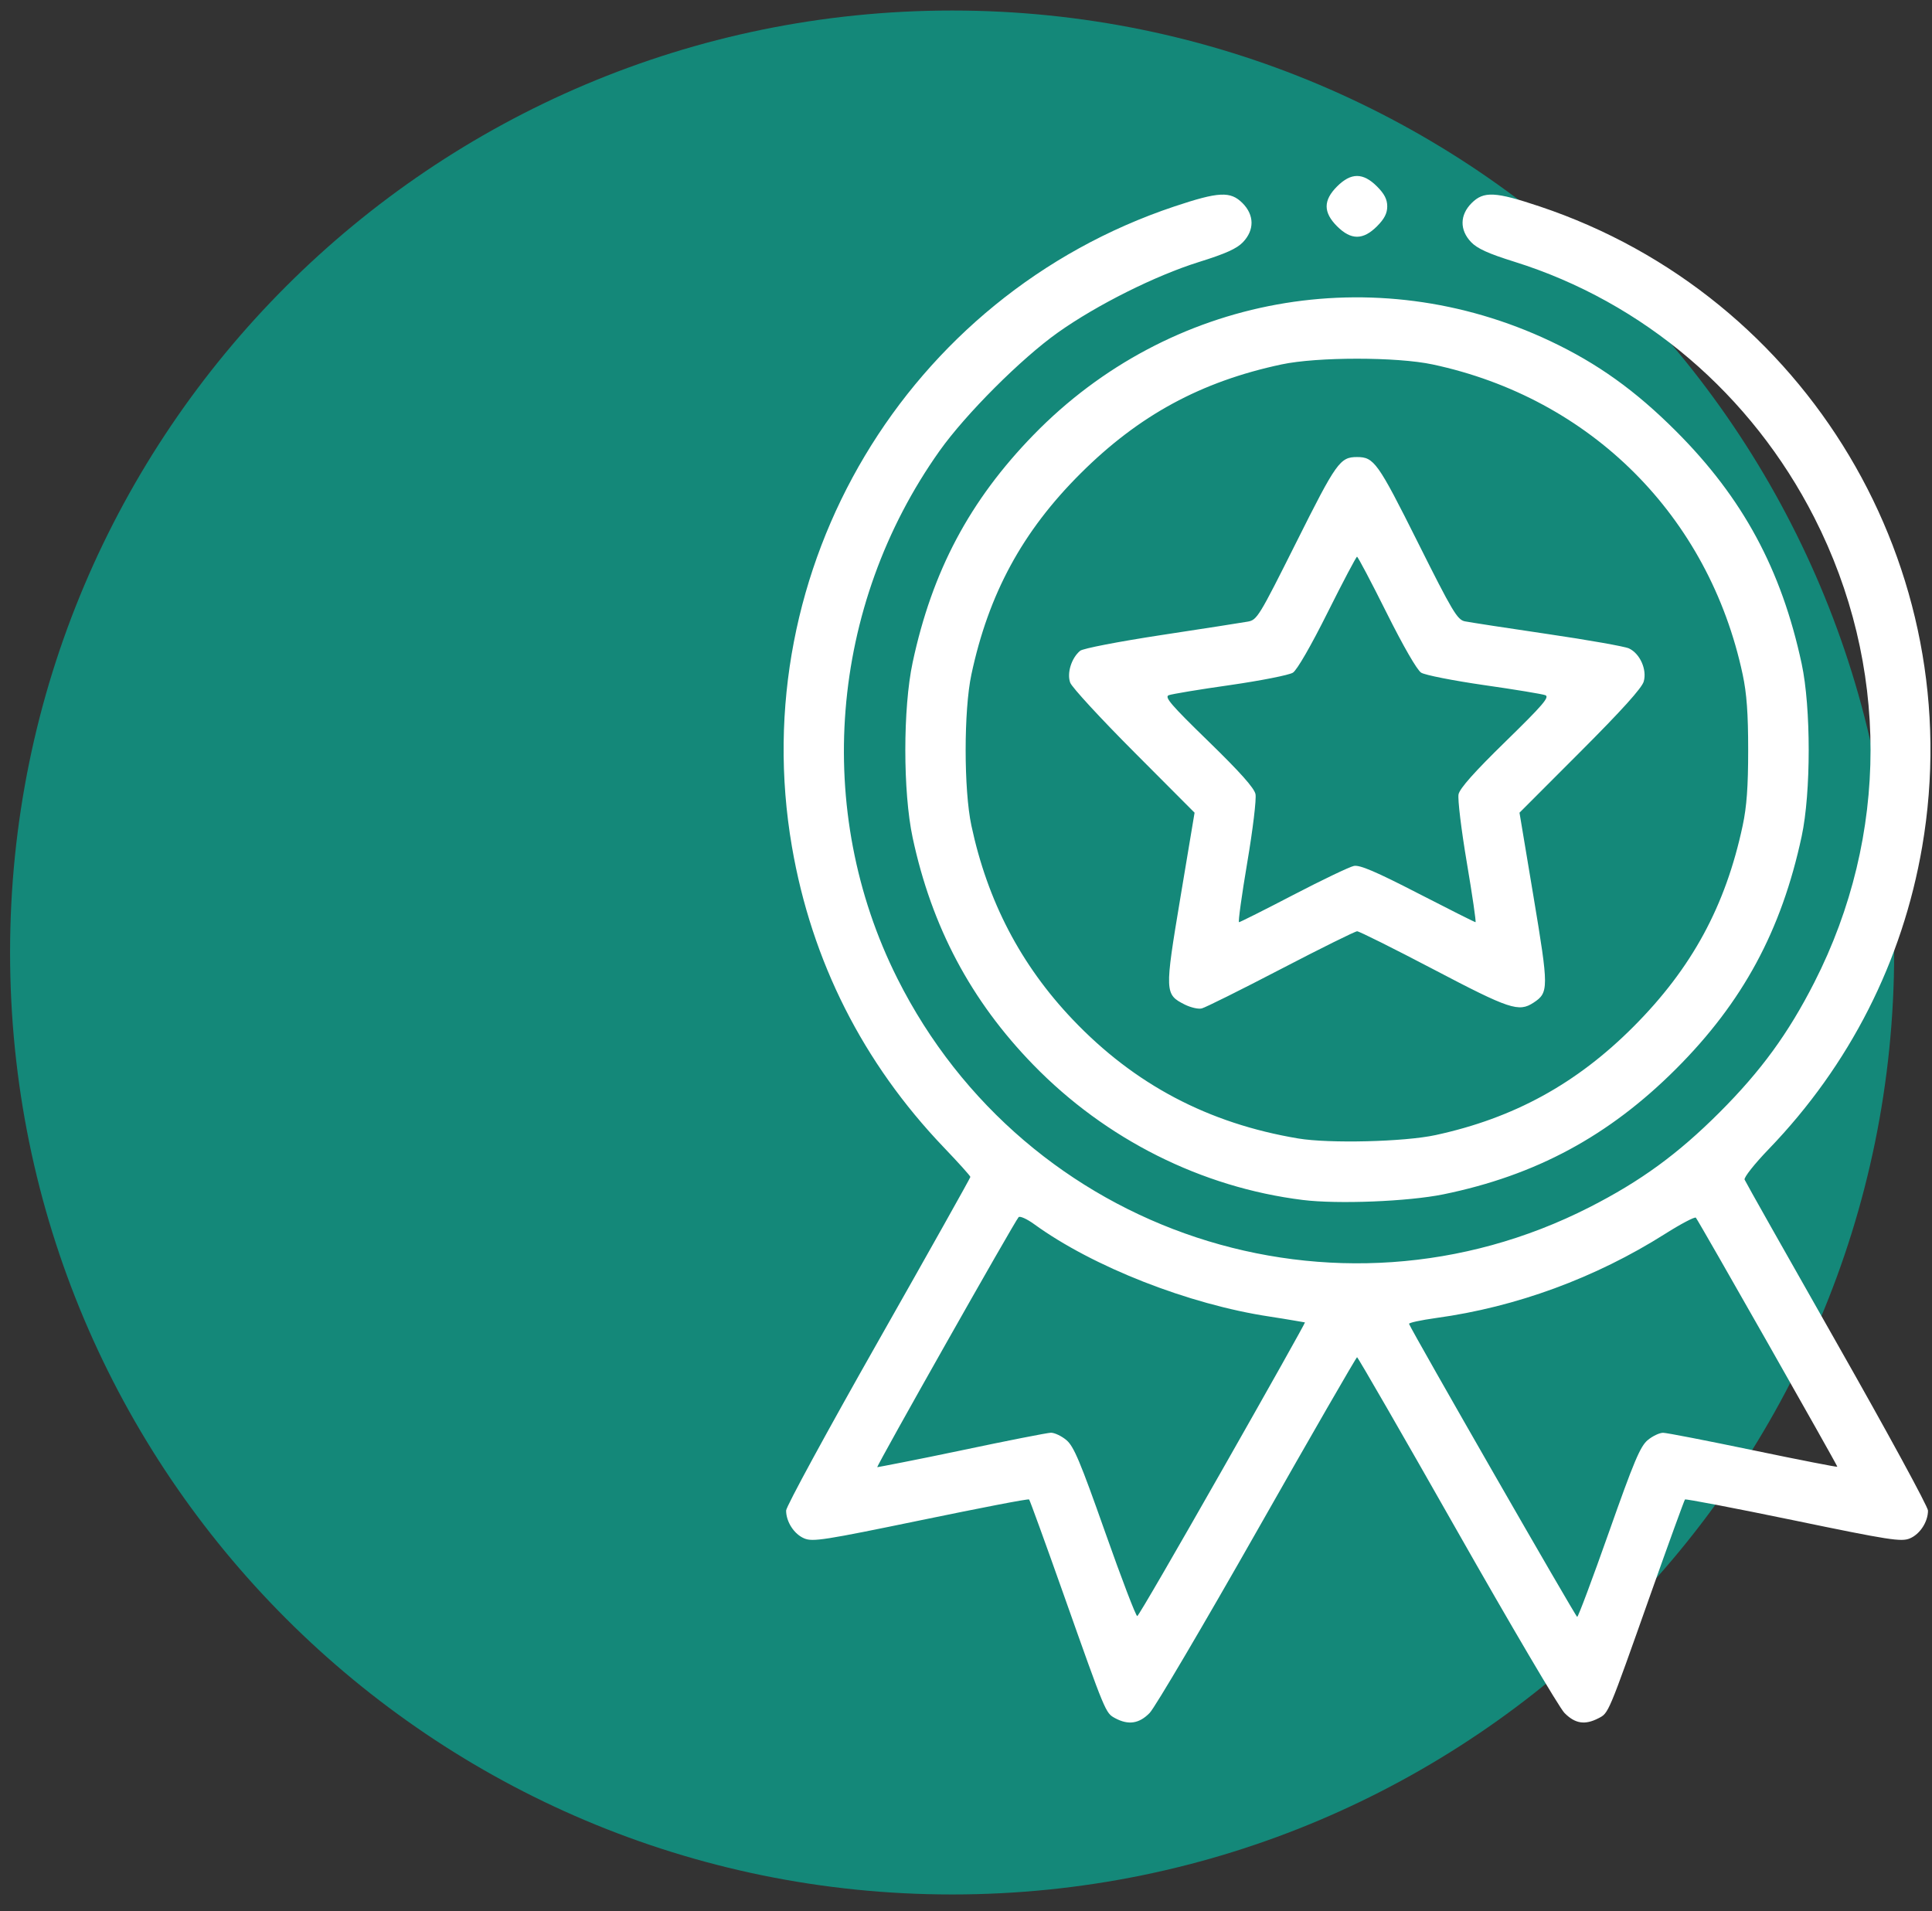 <svg width="94" height="93" viewBox="0 0 94 93" fill="none" xmlns="http://www.w3.org/2000/svg">
<rect x="0" y="0" width="94" height="93" fill="#333333" stroke="none"/>
<g id="Group 6">
<g id="g2078">
<path id="circle2074" d="M46.325 92.18C71.638 92.18 92.159 71.659 92.159 46.346C92.159 21.032 71.638 0.512 46.325 0.512C21.011 0.512 0.49 21.032 0.49 46.346C0.49 71.659 21.011 92.18 46.325 92.18Z" fill="#148879"/>
</g>
<path id="path2975" d="M54.249 83.599C53.787 83.345 53.798 83.371 51.748 77.578C50.862 75.075 50.108 72.998 50.071 72.961C50.034 72.916 47.663 73.38 44.799 73.971C40.11 74.94 39.548 75.028 39.134 74.857C38.641 74.653 38.248 74.051 38.248 73.499C38.248 73.31 40.265 69.603 42.731 65.256C45.196 60.91 47.213 57.314 47.213 57.267C47.213 57.218 46.63 56.572 45.917 55.826C41.987 51.715 39.488 46.767 38.531 41.199C36.202 27.66 44.121 14.4 57.134 10.047C59.3 9.323 59.864 9.295 60.452 9.881C61.03 10.46 61.04 11.191 60.478 11.781C60.177 12.099 59.629 12.344 58.326 12.751C56.213 13.412 53.372 14.833 51.476 16.177C49.688 17.445 46.978 20.155 45.71 21.944C40.355 29.494 39.561 39.441 43.661 47.611C49.908 60.062 64.977 65.042 77.336 58.741C79.829 57.471 81.641 56.148 83.661 54.128C85.681 52.108 87.003 50.296 88.274 47.803C91.922 40.647 91.922 32.345 88.274 25.185C85.217 19.184 79.953 14.695 73.672 12.733C72.418 12.341 71.874 12.095 71.575 11.781C71.012 11.191 71.022 10.46 71.601 9.881C72.189 9.293 72.752 9.321 74.919 10.047C87.932 14.4 95.848 27.659 93.521 41.206C92.566 46.766 89.999 51.822 86.058 55.911C85.365 56.63 84.839 57.295 84.882 57.398C84.922 57.501 86.948 61.09 89.381 65.374C91.814 69.657 93.805 73.314 93.805 73.501C93.805 74.051 93.412 74.652 92.919 74.857C92.505 75.027 91.943 74.944 87.254 73.971C84.39 73.379 82.018 72.925 81.981 72.961C81.944 73.007 81.191 75.075 80.305 77.578C78.229 83.446 78.27 83.348 77.774 83.605C77.11 83.949 76.631 83.87 76.115 83.345C75.86 83.084 73.502 79.081 70.876 74.453C68.25 69.825 66.068 66.04 66.027 66.04C65.987 66.04 63.804 69.826 61.178 74.453C58.55 79.081 56.193 83.082 55.938 83.345C55.425 83.874 54.898 83.95 54.249 83.599ZM59.485 71.488C61.71 67.575 63.513 64.361 63.492 64.345C63.469 64.345 62.696 64.201 61.771 64.061C57.837 63.468 53.17 61.637 50.32 59.568C49.967 59.311 49.625 59.158 49.56 59.224C49.373 59.417 42.629 71.347 42.683 71.39C42.709 71.39 44.55 71.041 46.772 70.572C48.995 70.103 50.958 69.716 51.133 69.713C51.309 69.713 51.648 69.872 51.886 70.072C52.247 70.378 52.557 71.115 53.771 74.554C54.569 76.818 55.272 78.654 55.332 78.635C55.391 78.635 57.26 75.4 59.485 71.488ZM78.28 74.556C79.493 71.117 79.804 70.379 80.165 70.075C80.403 69.875 80.742 69.716 80.917 69.716C81.093 69.716 83.072 70.104 85.315 70.57C87.558 71.037 89.394 71.396 89.394 71.368C89.394 71.288 82.619 59.36 82.511 59.25C82.457 59.197 81.784 59.55 81.016 60.036C77.628 62.18 73.769 63.598 69.876 64.13C69.127 64.236 68.533 64.361 68.556 64.418C68.736 64.855 76.666 78.675 76.737 78.674C76.787 78.674 77.481 76.82 78.28 74.556ZM63.38 58.387C58.456 57.774 53.802 55.439 50.275 51.812C47.241 48.694 45.331 45.097 44.404 40.758C43.929 38.534 43.929 34.458 44.404 32.234C45.353 27.789 47.178 24.354 50.285 21.161C56.892 14.37 66.877 12.557 75.425 16.596C77.726 17.683 79.569 19.002 81.543 20.977C84.794 24.228 86.675 27.709 87.659 32.297C88.115 34.424 88.115 38.566 87.659 40.693C86.675 45.282 84.794 48.763 81.543 52.013C78.282 55.274 74.72 57.194 70.224 58.114C68.516 58.462 65.092 58.6 63.38 58.387ZM69.847 55.23C73.653 54.406 76.707 52.733 79.478 49.953C82.316 47.106 83.954 44.09 84.789 40.17C84.985 39.251 85.056 38.279 85.056 36.496C85.056 34.712 84.985 33.74 84.789 32.821C83.147 25.115 77.406 19.374 69.7 17.732C67.957 17.361 64.094 17.361 62.351 17.732C58.431 18.568 55.415 20.204 52.568 23.043C49.747 25.855 48.099 28.891 47.262 32.821C46.89 34.564 46.89 38.427 47.262 40.17C48.047 43.852 49.666 46.953 52.189 49.605C55.198 52.768 58.782 54.66 63.16 55.395C64.664 55.648 68.335 55.559 69.847 55.23ZM57.648 48.882C56.665 48.383 56.661 48.291 57.432 43.67L58.121 39.544L55.173 36.586C53.551 34.96 52.155 33.445 52.071 33.219C51.9 32.758 52.129 32.018 52.553 31.666C52.69 31.553 54.391 31.224 56.507 30.9C58.549 30.59 60.436 30.296 60.701 30.248C61.164 30.169 61.25 30.021 63.075 26.378C65.019 22.492 65.198 22.239 66.025 22.239C66.852 22.239 67.033 22.493 68.974 26.372C70.674 29.772 70.905 30.159 71.274 30.233C71.499 30.278 73.304 30.558 75.284 30.848C77.265 31.139 79.051 31.455 79.253 31.549C79.791 31.798 80.141 32.581 79.974 33.162C79.883 33.479 78.903 34.566 76.885 36.585L73.93 39.544L74.615 43.648C75.357 48.096 75.357 48.3 74.611 48.789C73.895 49.258 73.457 49.114 69.756 47.172C67.806 46.15 66.13 45.314 66.031 45.314C65.933 45.314 64.262 46.142 62.318 47.153C60.374 48.165 58.644 49.026 58.473 49.067C58.303 49.112 57.931 49.021 57.648 48.882ZM62.932 43.541C64.34 42.808 65.664 42.176 65.874 42.134C66.159 42.077 66.941 42.41 68.989 43.465C70.492 44.239 71.753 44.872 71.79 44.872C71.828 44.872 71.637 43.567 71.367 41.97C71.097 40.373 70.916 38.878 70.965 38.647C71.026 38.359 71.741 37.554 73.254 36.078C75.067 34.308 75.407 33.912 75.186 33.826C75.038 33.77 73.694 33.547 72.198 33.334C70.703 33.118 69.329 32.847 69.145 32.73C68.945 32.605 68.269 31.43 67.457 29.803C66.712 28.311 66.068 27.089 66.025 27.089C65.985 27.089 65.339 28.311 64.594 29.803C63.782 31.43 63.106 32.602 62.906 32.73C62.722 32.847 61.348 33.118 59.853 33.334C58.358 33.545 57.013 33.771 56.865 33.827C56.642 33.914 56.979 34.305 58.795 36.071C60.331 37.566 61.022 38.34 61.085 38.639C61.135 38.877 60.959 40.349 60.684 41.97C60.414 43.567 60.234 44.872 60.283 44.872C60.332 44.872 61.525 44.274 62.932 43.541ZM65.055 11.011C64.377 10.333 64.377 9.749 65.055 9.071C65.734 8.393 66.317 8.393 66.996 9.071C67.356 9.43 67.495 9.702 67.495 10.041C67.495 10.381 67.355 10.651 66.996 11.011C66.317 11.689 65.734 11.689 65.055 11.011Z" fill="white"/>
</g>
</svg>
